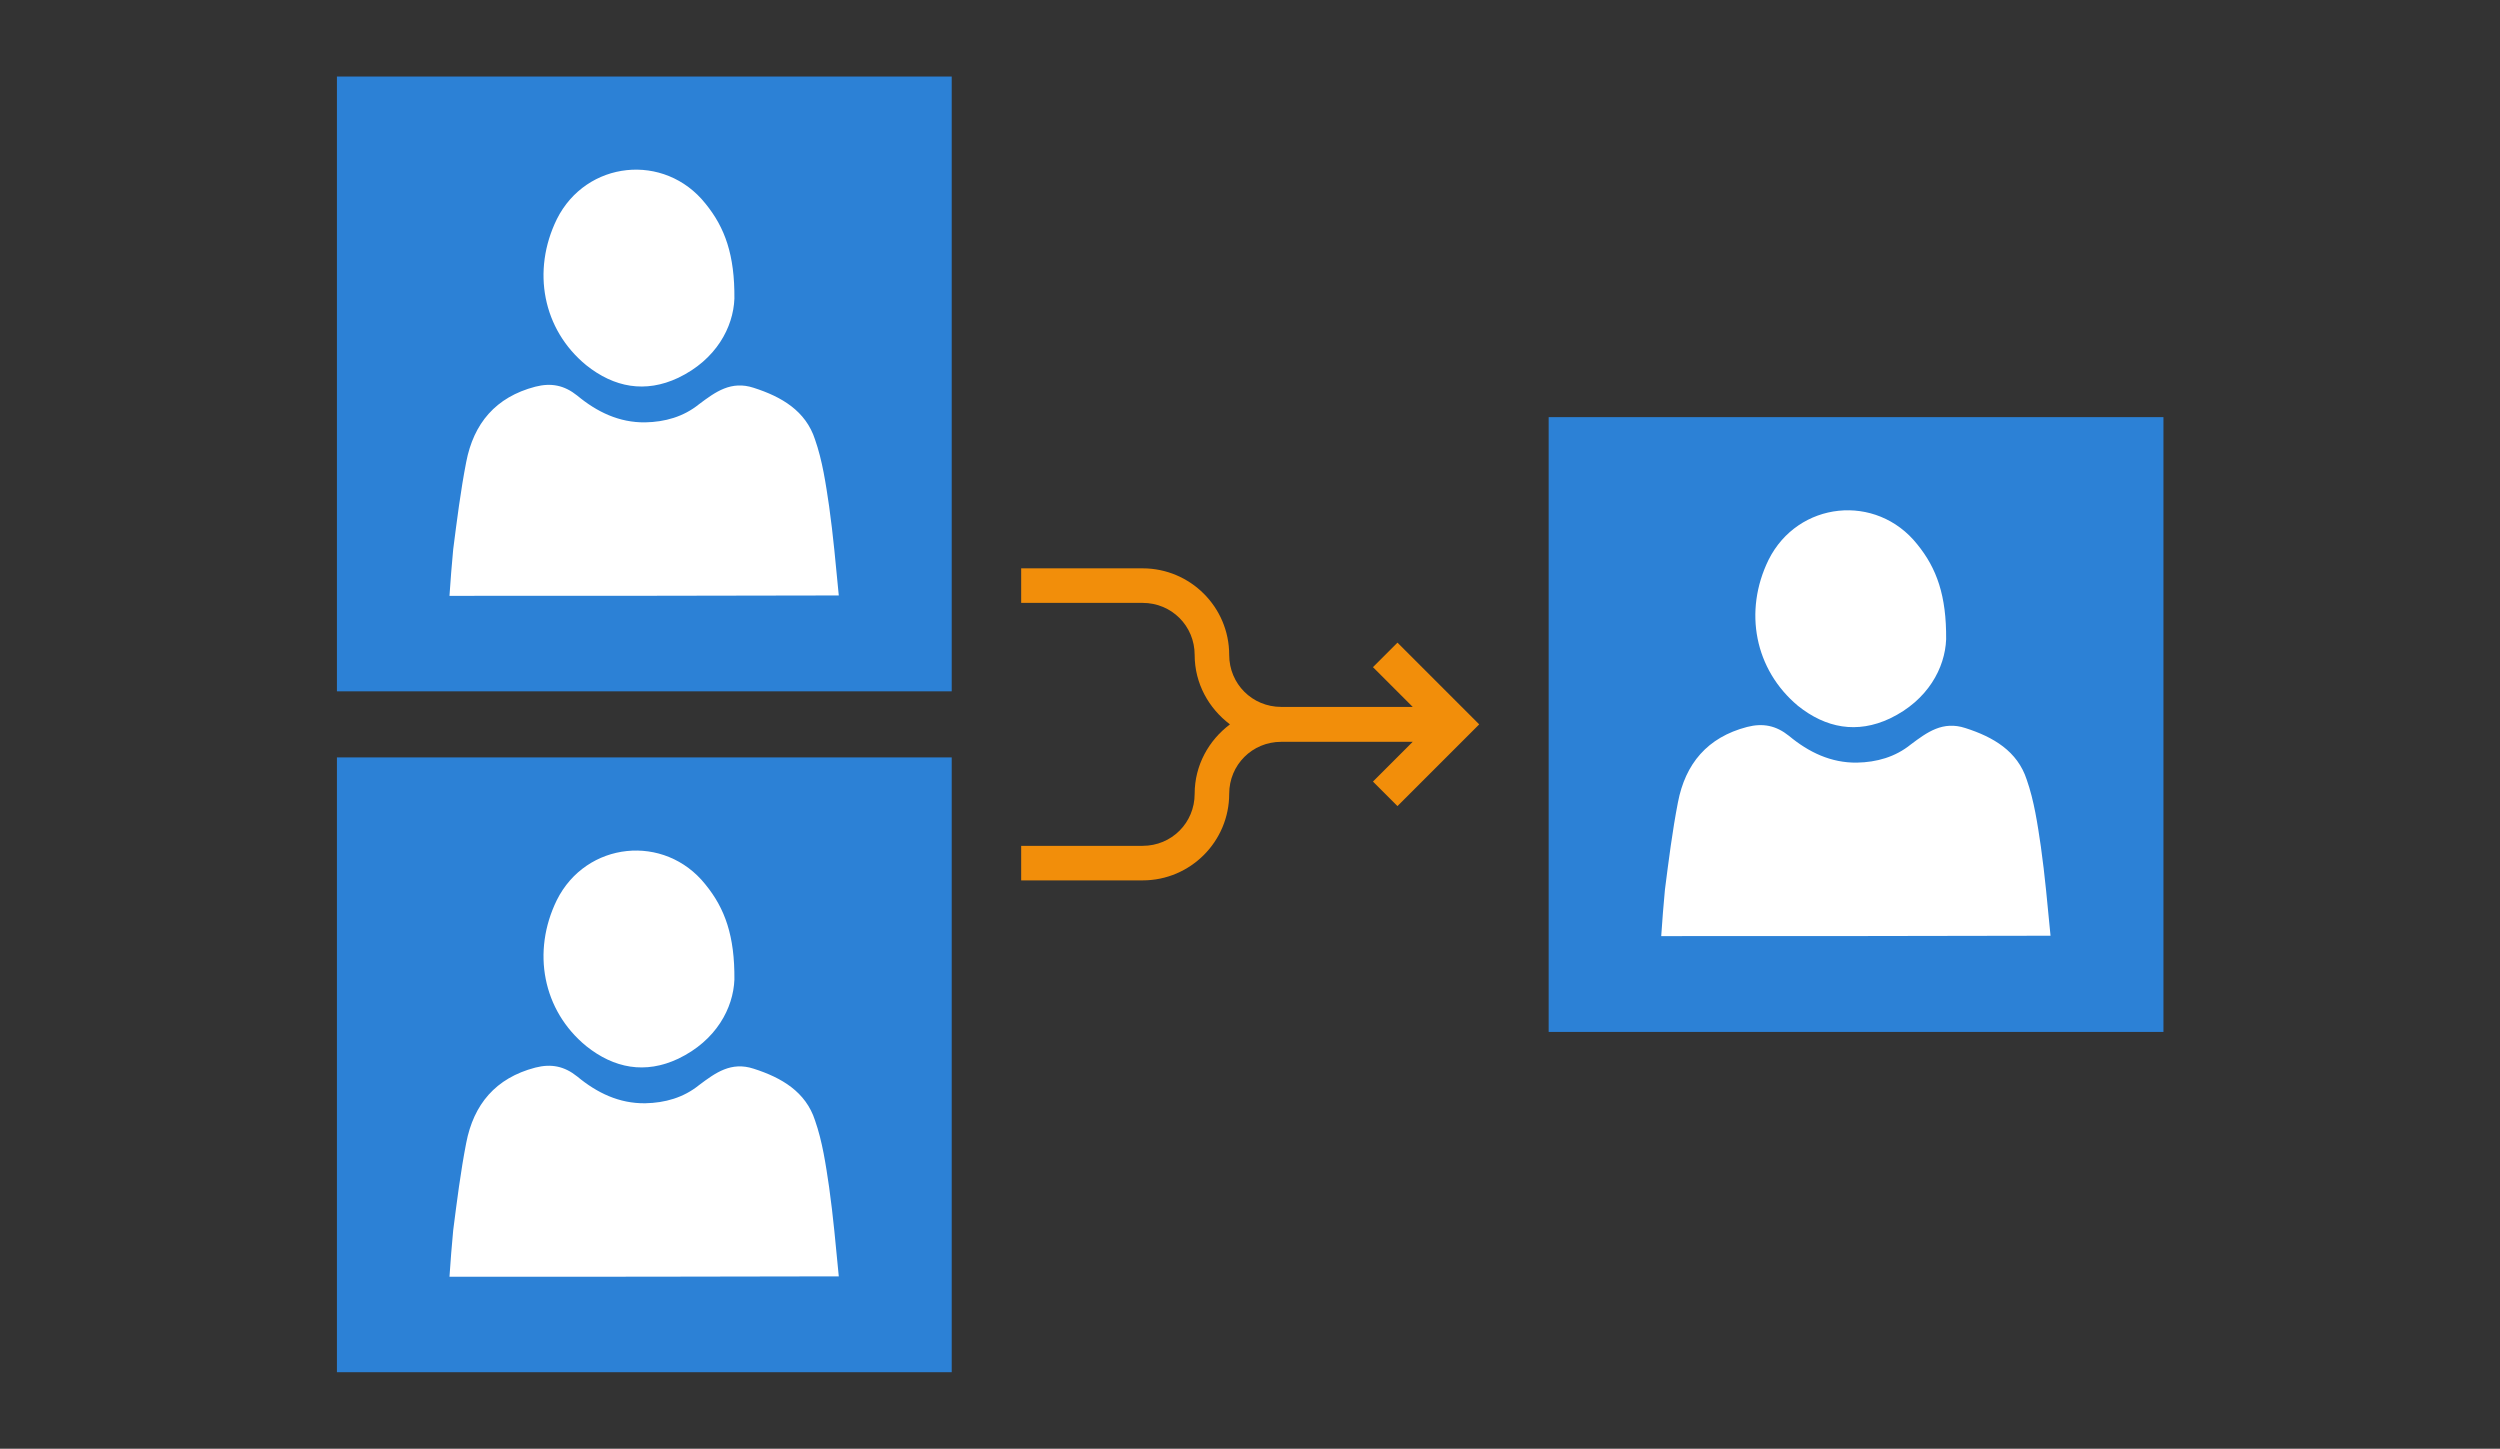 <?xml version="1.0" encoding="utf-8"?>
<!-- Generator: Adobe Illustrator 26.5.0, SVG Export Plug-In . SVG Version: 6.00 Build 0)  -->
<svg version="1.1" id="Layer_1" xmlns="http://www.w3.org/2000/svg" xmlns:xlink="http://www.w3.org/1999/xlink" x="0px" y="0px"
	 viewBox="0 0 673 390" style="enable-background:new 0 0 673 390;" xml:space="preserve">
<rect x="0" y="0" width="673" height="390" fill="#333333" stroke="none"/>
<g>
	<g>
		<g>
			<rect x="435" y="130.6" style="fill:#FFFFFF;" width="138.2" height="138.2"/>
			<g>
				<path style="fill:#2C81D6;" d="M416.9,112.3c0,55.2,0,110.3,0,165.5c55.2,0,110.3,0,165.5,0c0-55.2,0-110.3,0-165.5
					C527.2,112.3,472,112.3,416.9,112.3z M476.1,150.7c7.9-15.8,29-18,40-4.2c5.3,6.5,7.9,13.9,7.8,25.6
					c-0.3,7.7-4.9,16.4-15.1,21.3c-8.9,4.2-17.3,2.6-24.8-3.4C472.4,180.3,469.3,164.6,476.1,150.7z M447.2,252
					c0.3-4.3,0.6-8.4,1-12.5c1-7.8,2-15.8,3.5-23.5c2-10.4,7.9-17.5,18.6-20.3c4.3-1.1,7.8-0.4,11.3,2.4c5.3,4.4,11.3,7.3,18.3,7.2
					c5.3-0.1,10.3-1.5,14.5-4.9c4.4-3.3,8.6-6.4,14.7-4.4c7.5,2.4,14,6.2,16.5,13.9c2,5.7,2.9,11.9,3.8,18c1.1,7.8,1.8,15.8,2.6,24
					C516.7,252,482.2,252,447.2,252z"/>
			</g>
		</g>
	</g>
	<g>
		<g>
			<g>
				<rect x="108.8" y="38.9" style="fill:#FFFFFF;" width="138.2" height="138.2"/>
				<g>
					<g>
						<g>
							<g>
								<path style="fill:#2C81D6;" d="M90.7,20.6c0,55.2,0,110.3,0,165.5c55.2,0,110.3,0,165.5,0c0-55.2,0-110.3,0-165.5
									C201,20.6,145.8,20.6,90.7,20.6z M149.9,59c7.9-15.8,29-18,40-4.2c5.3,6.5,7.9,13.9,7.8,25.6c-0.3,7.7-4.9,16.4-15.1,21.3
									c-8.9,4.2-17.3,2.6-24.8-3.4C146.1,88.7,143.1,72.9,149.9,59z M121,160.4c0.3-4.3,0.6-8.4,1-12.5c1-7.8,2-15.8,3.5-23.5
									c2-10.4,7.9-17.5,18.6-20.3c4.3-1.1,7.8-0.4,11.3,2.4c5.3,4.4,11.3,7.3,18.3,7.2c5.3-0.1,10.3-1.5,14.5-4.9
									c4.4-3.3,8.6-6.4,14.7-4.4c7.5,2.4,14,6.2,16.5,13.9c2,5.7,2.9,11.9,3.8,18c1.1,7.8,1.8,15.8,2.6,24
									C190.5,160.4,156,160.4,121,160.4z"/>
							</g>
						</g>
					</g>
				</g>
			</g>
		</g>
		<g>
			<g>
				<rect x="108.8" y="222.3" style="fill:#FFFFFF;" width="138.2" height="138.2"/>
				<g>
					<path style="fill:#2C81D6;" d="M90.7,203.9c0,55.2,0,110.3,0,165.5c55.2,0,110.3,0,165.5,0c0-55.2,0-110.3,0-165.5
						C201,203.9,145.8,203.9,90.7,203.9z M149.9,242.3c7.9-15.8,29-18,40-4.2c5.3,6.5,7.9,13.9,7.8,25.6
						c-0.3,7.7-4.9,16.4-15.1,21.3c-8.9,4.2-17.3,2.6-24.8-3.4C146.1,272,143.1,256.2,149.9,242.3z M121,343.7
						c0.3-4.3,0.6-8.4,1-12.5c1-7.8,2-15.8,3.5-23.5c2-10.4,7.9-17.5,18.6-20.3c4.3-1.1,7.8-0.4,11.3,2.4c5.3,4.4,11.3,7.3,18.3,7.2
						c5.3-0.1,10.3-1.5,14.5-4.9c4.4-3.3,8.6-6.4,14.7-4.4c7.5,2.4,14,6.2,16.5,13.9c2,5.7,2.9,11.9,3.8,18c1.1,7.8,1.8,15.8,2.6,24
						C190.5,343.7,156,343.7,121,343.7z"/>
				</g>
			</g>
		</g>
	</g>
	<path style="fill:#F28E0A;" d="M398.2,195l-22-22l-6.6,6.6l10.7,10.7h-35.4c-7.8,0-14-6.2-14-14c0-12.9-10.5-23.3-23.3-23.3h-32.7
		v9.3h32.7c7.8,0,14,6.2,14,14c0,7.7,3.8,14.4,9.5,18.7c-5.7,4.3-9.5,11-9.5,18.7c0,7.8-6.2,14-14,14h-32.7v9.3h32.7
		c12.9,0,23.3-10.5,23.3-23.3c0-7.8,6.2-14,14-14h35.4l-10.7,10.7l6.6,6.6L398.2,195z"/>
</g>
</svg>
